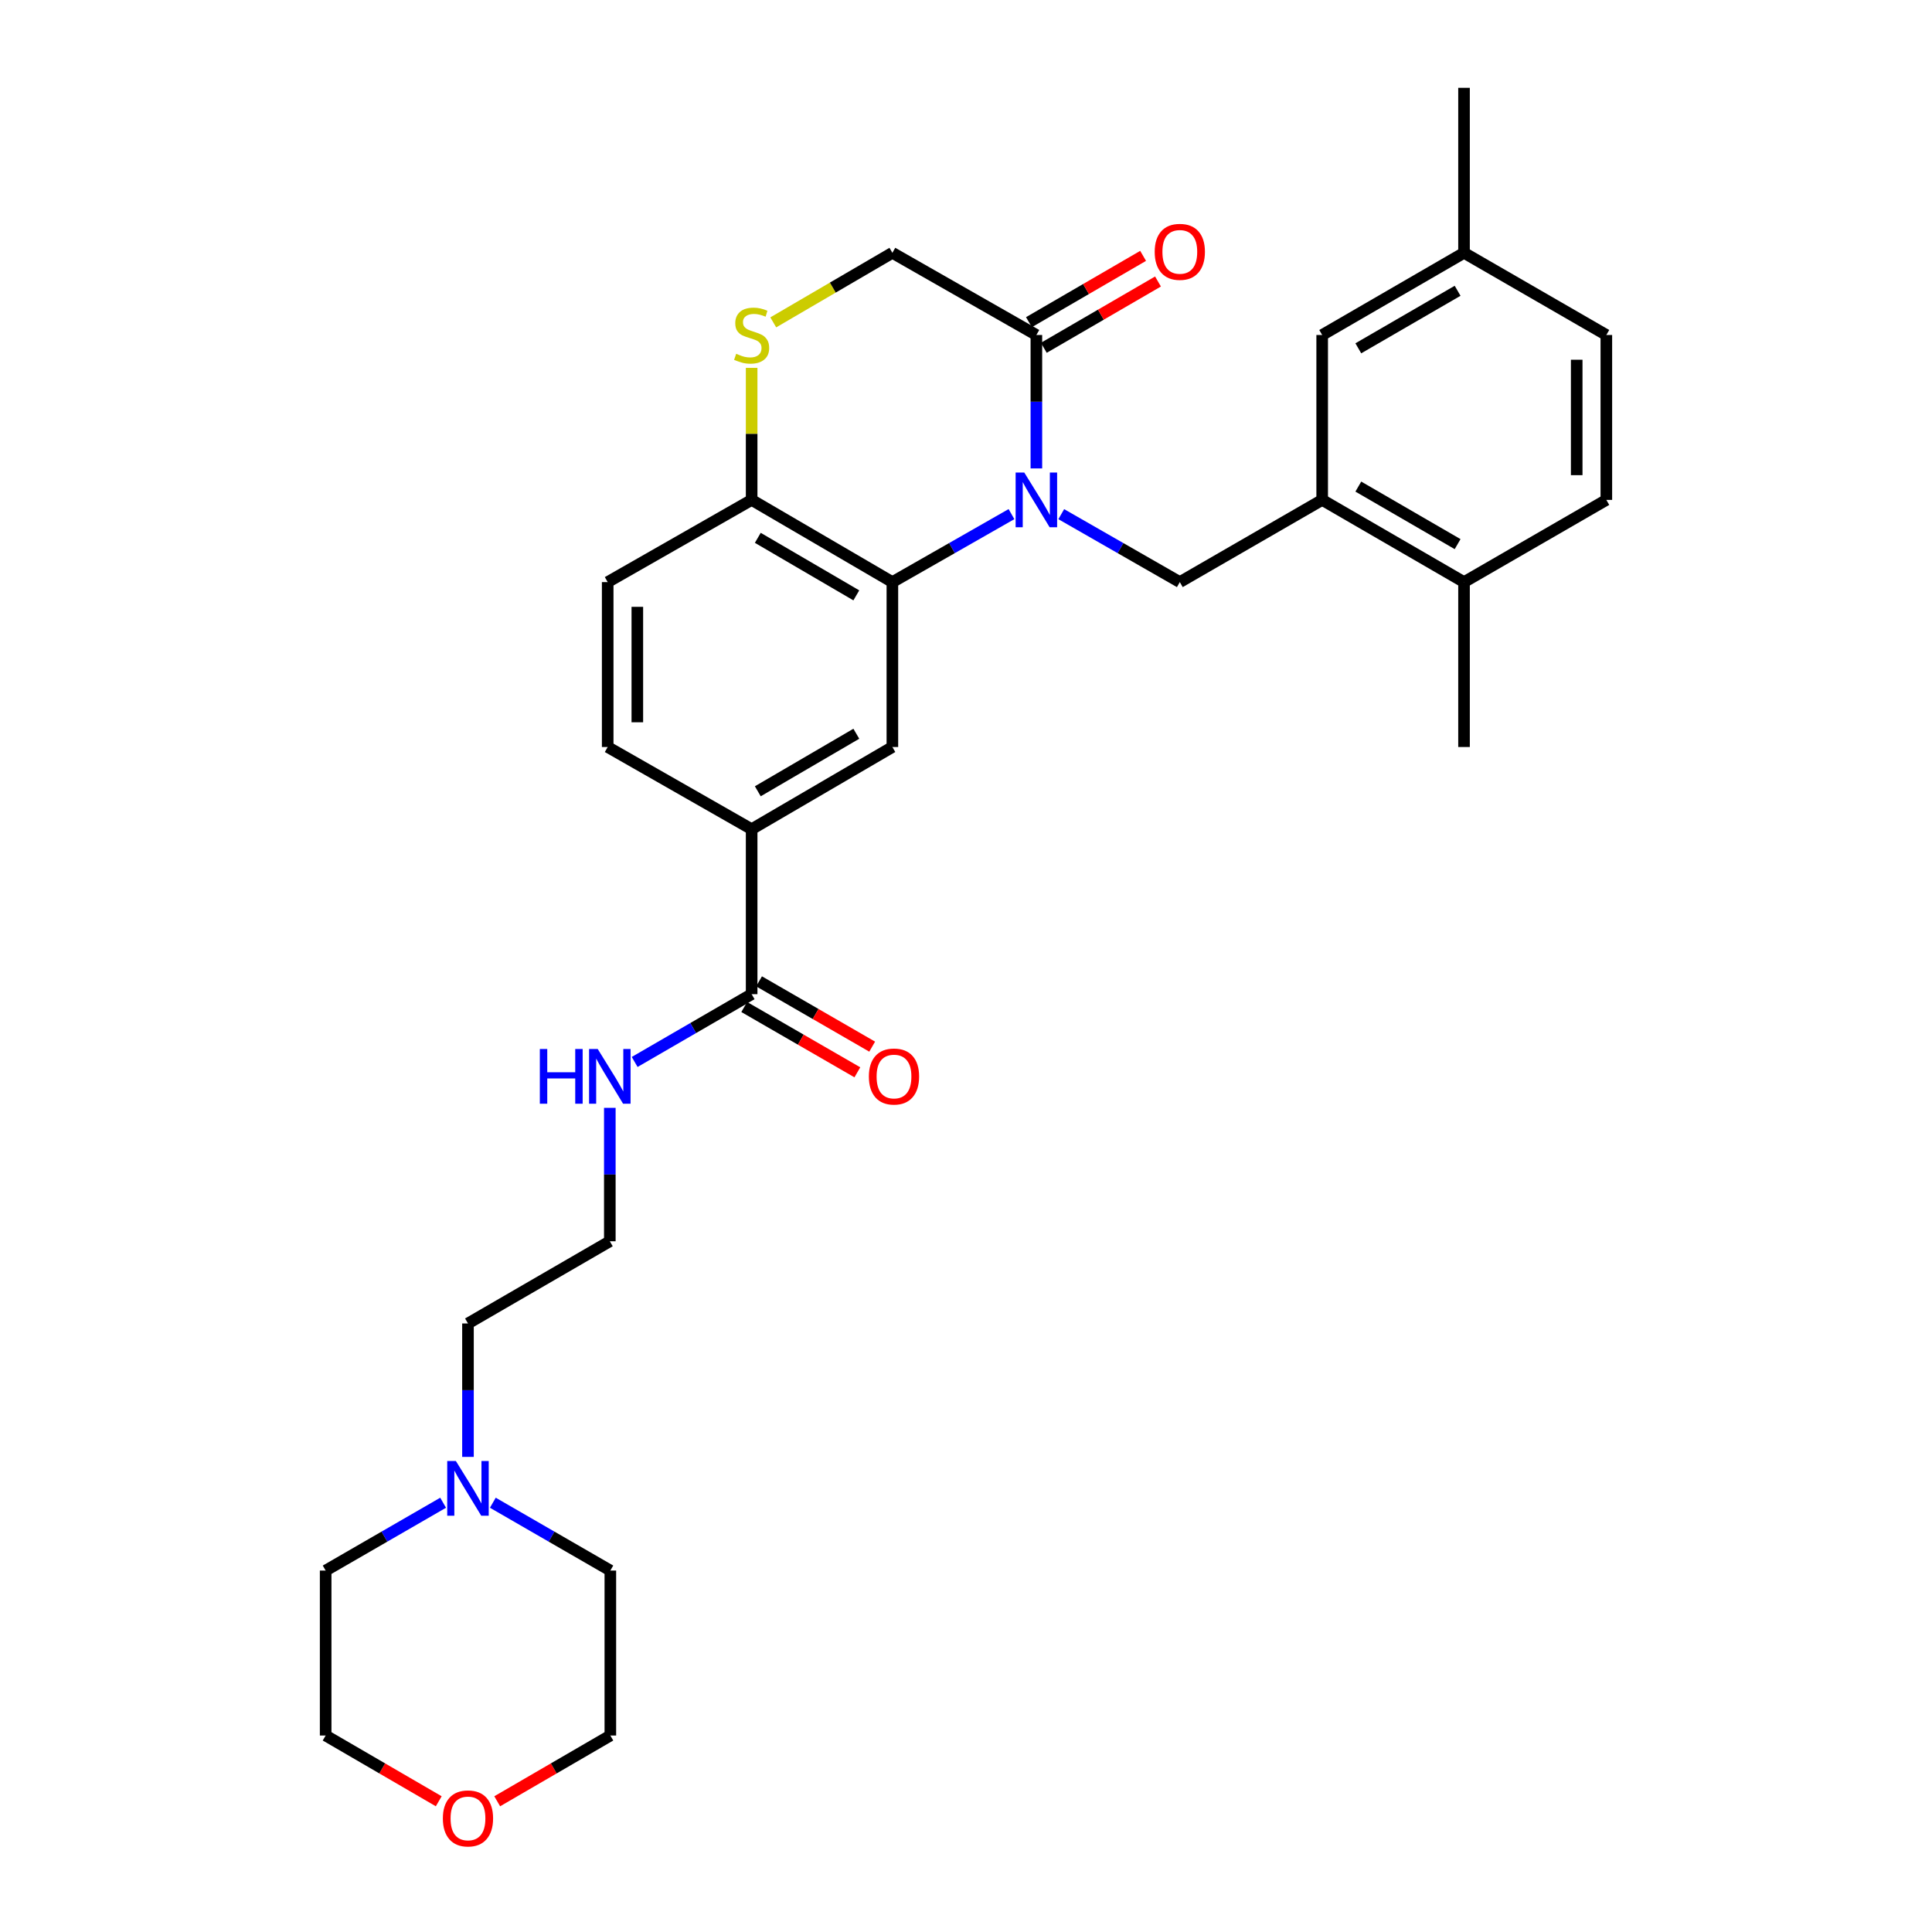 <?xml version='1.0' encoding='iso-8859-1'?>
<svg version='1.1' baseProfile='full'
              xmlns='http://www.w3.org/2000/svg'
                      xmlns:rdkit='http://www.rdkit.org/xml'
                      xmlns:xlink='http://www.w3.org/1999/xlink'
                  xml:space='preserve'
width='1000px' height='1000px' viewBox='0 0 1000 1000'>
<!-- END OF HEADER -->
<rect style='opacity:1.0;fill:#FFFFFF;stroke:none' width='1000' height='1000' x='0' y='0'> </rect>
<path class='bond-0' d='M 523.541,266.105 L 492.718,283.701' style='fill:none;fill-rule:evenodd;stroke:#0000FF;stroke-width:6px;stroke-linecap:butt;stroke-linejoin:miter;stroke-opacity:1' />
<path class='bond-0' d='M 492.718,283.701 L 461.894,301.296' style='fill:none;fill-rule:evenodd;stroke:#000000;stroke-width:6px;stroke-linecap:butt;stroke-linejoin:miter;stroke-opacity:1' />
<path class='bond-1' d='M 536.427,242.456 L 536.427,207.924' style='fill:none;fill-rule:evenodd;stroke:#0000FF;stroke-width:6px;stroke-linecap:butt;stroke-linejoin:miter;stroke-opacity:1' />
<path class='bond-1' d='M 536.427,207.924 L 536.427,173.392' style='fill:none;fill-rule:evenodd;stroke:#000000;stroke-width:6px;stroke-linecap:butt;stroke-linejoin:miter;stroke-opacity:1' />
<path class='bond-2' d='M 549.306,266.13 L 579.988,283.713' style='fill:none;fill-rule:evenodd;stroke:#0000FF;stroke-width:6px;stroke-linecap:butt;stroke-linejoin:miter;stroke-opacity:1' />
<path class='bond-2' d='M 579.988,283.713 L 610.67,301.296' style='fill:none;fill-rule:evenodd;stroke:#000000;stroke-width:6px;stroke-linecap:butt;stroke-linejoin:miter;stroke-opacity:1' />
<path class='bond-3' d='M 461.894,301.296 L 461.894,386.653' style='fill:none;fill-rule:evenodd;stroke:#000000;stroke-width:6px;stroke-linecap:butt;stroke-linejoin:miter;stroke-opacity:1' />
<path class='bond-8' d='M 461.894,301.296 L 389.048,258.75' style='fill:none;fill-rule:evenodd;stroke:#000000;stroke-width:6px;stroke-linecap:butt;stroke-linejoin:miter;stroke-opacity:1' />
<path class='bond-8' d='M 443.23,308.161 L 392.238,278.379' style='fill:none;fill-rule:evenodd;stroke:#000000;stroke-width:6px;stroke-linecap:butt;stroke-linejoin:miter;stroke-opacity:1' />
<path class='bond-9' d='M 536.427,173.392 L 461.894,130.854' style='fill:none;fill-rule:evenodd;stroke:#000000;stroke-width:6px;stroke-linecap:butt;stroke-linejoin:miter;stroke-opacity:1' />
<path class='bond-13' d='M 540.279,180.026 L 569.828,162.865' style='fill:none;fill-rule:evenodd;stroke:#000000;stroke-width:6px;stroke-linecap:butt;stroke-linejoin:miter;stroke-opacity:1' />
<path class='bond-13' d='M 569.828,162.865 L 599.376,145.704' style='fill:none;fill-rule:evenodd;stroke:#FF0000;stroke-width:6px;stroke-linecap:butt;stroke-linejoin:miter;stroke-opacity:1' />
<path class='bond-13' d='M 532.575,166.759 L 562.123,149.599' style='fill:none;fill-rule:evenodd;stroke:#000000;stroke-width:6px;stroke-linecap:butt;stroke-linejoin:miter;stroke-opacity:1' />
<path class='bond-13' d='M 562.123,149.599 L 591.672,132.438' style='fill:none;fill-rule:evenodd;stroke:#FF0000;stroke-width:6px;stroke-linecap:butt;stroke-linejoin:miter;stroke-opacity:1' />
<path class='bond-5' d='M 610.67,301.296 L 684.36,258.75' style='fill:none;fill-rule:evenodd;stroke:#000000;stroke-width:6px;stroke-linecap:butt;stroke-linejoin:miter;stroke-opacity:1' />
<path class='bond-7' d='M 461.894,386.653 L 389.048,429.191' style='fill:none;fill-rule:evenodd;stroke:#000000;stroke-width:6px;stroke-linecap:butt;stroke-linejoin:miter;stroke-opacity:1' />
<path class='bond-7' d='M 443.231,379.786 L 392.239,409.563' style='fill:none;fill-rule:evenodd;stroke:#000000;stroke-width:6px;stroke-linecap:butt;stroke-linejoin:miter;stroke-opacity:1' />
<path class='bond-4' d='M 400.237,166.859 L 431.066,148.857' style='fill:none;fill-rule:evenodd;stroke:#CCCC00;stroke-width:6px;stroke-linecap:butt;stroke-linejoin:miter;stroke-opacity:1' />
<path class='bond-4' d='M 431.066,148.857 L 461.894,130.854' style='fill:none;fill-rule:evenodd;stroke:#000000;stroke-width:6px;stroke-linecap:butt;stroke-linejoin:miter;stroke-opacity:1' />
<path class='bond-30' d='M 389.048,190.406 L 389.048,224.578' style='fill:none;fill-rule:evenodd;stroke:#CCCC00;stroke-width:6px;stroke-linecap:butt;stroke-linejoin:miter;stroke-opacity:1' />
<path class='bond-30' d='M 389.048,224.578 L 389.048,258.75' style='fill:none;fill-rule:evenodd;stroke:#000000;stroke-width:6px;stroke-linecap:butt;stroke-linejoin:miter;stroke-opacity:1' />
<path class='bond-11' d='M 684.36,258.75 L 757.776,301.296' style='fill:none;fill-rule:evenodd;stroke:#000000;stroke-width:6px;stroke-linecap:butt;stroke-linejoin:miter;stroke-opacity:1' />
<path class='bond-11' d='M 703.064,251.858 L 754.456,281.641' style='fill:none;fill-rule:evenodd;stroke:#000000;stroke-width:6px;stroke-linecap:butt;stroke-linejoin:miter;stroke-opacity:1' />
<path class='bond-12' d='M 684.36,258.75 L 684.36,173.392' style='fill:none;fill-rule:evenodd;stroke:#000000;stroke-width:6px;stroke-linecap:butt;stroke-linejoin:miter;stroke-opacity:1' />
<path class='bond-6' d='M 389.048,514.583 L 389.048,429.191' style='fill:none;fill-rule:evenodd;stroke:#000000;stroke-width:6px;stroke-linecap:butt;stroke-linejoin:miter;stroke-opacity:1' />
<path class='bond-14' d='M 385.213,521.226 L 414.49,538.128' style='fill:none;fill-rule:evenodd;stroke:#000000;stroke-width:6px;stroke-linecap:butt;stroke-linejoin:miter;stroke-opacity:1' />
<path class='bond-14' d='M 414.49,538.128 L 443.767,555.03' style='fill:none;fill-rule:evenodd;stroke:#FF0000;stroke-width:6px;stroke-linecap:butt;stroke-linejoin:miter;stroke-opacity:1' />
<path class='bond-14' d='M 392.884,507.94 L 422.161,524.842' style='fill:none;fill-rule:evenodd;stroke:#000000;stroke-width:6px;stroke-linecap:butt;stroke-linejoin:miter;stroke-opacity:1' />
<path class='bond-14' d='M 422.161,524.842 L 451.437,541.744' style='fill:none;fill-rule:evenodd;stroke:#FF0000;stroke-width:6px;stroke-linecap:butt;stroke-linejoin:miter;stroke-opacity:1' />
<path class='bond-17' d='M 389.048,514.583 L 358.775,532.125' style='fill:none;fill-rule:evenodd;stroke:#000000;stroke-width:6px;stroke-linecap:butt;stroke-linejoin:miter;stroke-opacity:1' />
<path class='bond-17' d='M 358.775,532.125 L 328.501,549.668' style='fill:none;fill-rule:evenodd;stroke:#0000FF;stroke-width:6px;stroke-linecap:butt;stroke-linejoin:miter;stroke-opacity:1' />
<path class='bond-31' d='M 389.048,429.191 L 314.541,386.653' style='fill:none;fill-rule:evenodd;stroke:#000000;stroke-width:6px;stroke-linecap:butt;stroke-linejoin:miter;stroke-opacity:1' />
<path class='bond-16' d='M 389.048,258.75 L 314.541,301.296' style='fill:none;fill-rule:evenodd;stroke:#000000;stroke-width:6px;stroke-linecap:butt;stroke-linejoin:miter;stroke-opacity:1' />
<path class='bond-10' d='M 242.224,754.088 L 242.224,719.556' style='fill:none;fill-rule:evenodd;stroke:#0000FF;stroke-width:6px;stroke-linecap:butt;stroke-linejoin:miter;stroke-opacity:1' />
<path class='bond-10' d='M 242.224,719.556 L 242.224,685.024' style='fill:none;fill-rule:evenodd;stroke:#000000;stroke-width:6px;stroke-linecap:butt;stroke-linejoin:miter;stroke-opacity:1' />
<path class='bond-24' d='M 229.357,777.812 L 198.959,795.366' style='fill:none;fill-rule:evenodd;stroke:#0000FF;stroke-width:6px;stroke-linecap:butt;stroke-linejoin:miter;stroke-opacity:1' />
<path class='bond-24' d='M 198.959,795.366 L 168.56,812.92' style='fill:none;fill-rule:evenodd;stroke:#000000;stroke-width:6px;stroke-linecap:butt;stroke-linejoin:miter;stroke-opacity:1' />
<path class='bond-25' d='M 255.091,777.809 L 285.502,795.364' style='fill:none;fill-rule:evenodd;stroke:#0000FF;stroke-width:6px;stroke-linecap:butt;stroke-linejoin:miter;stroke-opacity:1' />
<path class='bond-25' d='M 285.502,795.364 L 315.913,812.92' style='fill:none;fill-rule:evenodd;stroke:#000000;stroke-width:6px;stroke-linecap:butt;stroke-linejoin:miter;stroke-opacity:1' />
<path class='bond-19' d='M 757.776,301.296 L 831.44,258.75' style='fill:none;fill-rule:evenodd;stroke:#000000;stroke-width:6px;stroke-linecap:butt;stroke-linejoin:miter;stroke-opacity:1' />
<path class='bond-28' d='M 757.776,301.296 L 757.776,386.653' style='fill:none;fill-rule:evenodd;stroke:#000000;stroke-width:6px;stroke-linecap:butt;stroke-linejoin:miter;stroke-opacity:1' />
<path class='bond-20' d='M 684.36,173.392 L 757.776,130.854' style='fill:none;fill-rule:evenodd;stroke:#000000;stroke-width:6px;stroke-linecap:butt;stroke-linejoin:miter;stroke-opacity:1' />
<path class='bond-20' d='M 703.063,180.286 L 754.455,150.509' style='fill:none;fill-rule:evenodd;stroke:#000000;stroke-width:6px;stroke-linecap:butt;stroke-linejoin:miter;stroke-opacity:1' />
<path class='bond-15' d='M 314.541,386.653 L 314.541,301.296' style='fill:none;fill-rule:evenodd;stroke:#000000;stroke-width:6px;stroke-linecap:butt;stroke-linejoin:miter;stroke-opacity:1' />
<path class='bond-15' d='M 329.882,373.85 L 329.882,314.1' style='fill:none;fill-rule:evenodd;stroke:#000000;stroke-width:6px;stroke-linecap:butt;stroke-linejoin:miter;stroke-opacity:1' />
<path class='bond-22' d='M 315.64,573.415 L 315.64,607.946' style='fill:none;fill-rule:evenodd;stroke:#0000FF;stroke-width:6px;stroke-linecap:butt;stroke-linejoin:miter;stroke-opacity:1' />
<path class='bond-22' d='M 315.64,607.946 L 315.64,642.478' style='fill:none;fill-rule:evenodd;stroke:#000000;stroke-width:6px;stroke-linecap:butt;stroke-linejoin:miter;stroke-opacity:1' />
<path class='bond-18' d='M 257.355,932.336 L 286.634,915.319' style='fill:none;fill-rule:evenodd;stroke:#FF0000;stroke-width:6px;stroke-linecap:butt;stroke-linejoin:miter;stroke-opacity:1' />
<path class='bond-18' d='M 286.634,915.319 L 315.913,898.302' style='fill:none;fill-rule:evenodd;stroke:#000000;stroke-width:6px;stroke-linecap:butt;stroke-linejoin:miter;stroke-opacity:1' />
<path class='bond-33' d='M 227.094,932.334 L 197.827,915.318' style='fill:none;fill-rule:evenodd;stroke:#FF0000;stroke-width:6px;stroke-linecap:butt;stroke-linejoin:miter;stroke-opacity:1' />
<path class='bond-33' d='M 197.827,915.318 L 168.56,898.302' style='fill:none;fill-rule:evenodd;stroke:#000000;stroke-width:6px;stroke-linecap:butt;stroke-linejoin:miter;stroke-opacity:1' />
<path class='bond-32' d='M 831.44,258.75 L 831.44,173.392' style='fill:none;fill-rule:evenodd;stroke:#000000;stroke-width:6px;stroke-linecap:butt;stroke-linejoin:miter;stroke-opacity:1' />
<path class='bond-32' d='M 816.099,245.946 L 816.099,186.196' style='fill:none;fill-rule:evenodd;stroke:#000000;stroke-width:6px;stroke-linecap:butt;stroke-linejoin:miter;stroke-opacity:1' />
<path class='bond-21' d='M 757.776,130.854 L 831.44,173.392' style='fill:none;fill-rule:evenodd;stroke:#000000;stroke-width:6px;stroke-linecap:butt;stroke-linejoin:miter;stroke-opacity:1' />
<path class='bond-29' d='M 757.776,130.854 L 757.776,45.455' style='fill:none;fill-rule:evenodd;stroke:#000000;stroke-width:6px;stroke-linecap:butt;stroke-linejoin:miter;stroke-opacity:1' />
<path class='bond-23' d='M 315.64,642.478 L 242.224,685.024' style='fill:none;fill-rule:evenodd;stroke:#000000;stroke-width:6px;stroke-linecap:butt;stroke-linejoin:miter;stroke-opacity:1' />
<path class='bond-26' d='M 168.56,812.92 L 168.56,898.302' style='fill:none;fill-rule:evenodd;stroke:#000000;stroke-width:6px;stroke-linecap:butt;stroke-linejoin:miter;stroke-opacity:1' />
<path class='bond-27' d='M 315.913,812.92 L 315.913,898.302' style='fill:none;fill-rule:evenodd;stroke:#000000;stroke-width:6px;stroke-linecap:butt;stroke-linejoin:miter;stroke-opacity:1' />
<path  class='atom-0' d='M 530.167 244.59
L 539.447 259.59
Q 540.367 261.07, 541.847 263.75
Q 543.327 266.43, 543.407 266.59
L 543.407 244.59
L 547.167 244.59
L 547.167 272.91
L 543.287 272.91
L 533.327 256.51
Q 532.167 254.59, 530.927 252.39
Q 529.727 250.19, 529.367 249.51
L 529.367 272.91
L 525.687 272.91
L 525.687 244.59
L 530.167 244.59
' fill='#0000FF'/>
<path  class='atom-5' d='M 381.048 183.112
Q 381.368 183.232, 382.688 183.792
Q 384.008 184.352, 385.448 184.712
Q 386.928 185.032, 388.368 185.032
Q 391.048 185.032, 392.608 183.752
Q 394.168 182.432, 394.168 180.152
Q 394.168 178.592, 393.368 177.632
Q 392.608 176.672, 391.408 176.152
Q 390.208 175.632, 388.208 175.032
Q 385.688 174.272, 384.168 173.552
Q 382.688 172.832, 381.608 171.312
Q 380.568 169.792, 380.568 167.232
Q 380.568 163.672, 382.968 161.472
Q 385.408 159.272, 390.208 159.272
Q 393.488 159.272, 397.208 160.832
L 396.288 163.912
Q 392.888 162.512, 390.328 162.512
Q 387.568 162.512, 386.048 163.672
Q 384.528 164.792, 384.568 166.752
Q 384.568 168.272, 385.328 169.192
Q 386.128 170.112, 387.248 170.632
Q 388.408 171.152, 390.328 171.752
Q 392.888 172.552, 394.408 173.352
Q 395.928 174.152, 397.008 175.792
Q 398.128 177.392, 398.128 180.152
Q 398.128 184.072, 395.488 186.192
Q 392.888 188.272, 388.528 188.272
Q 386.008 188.272, 384.088 187.712
Q 382.208 187.192, 379.968 186.272
L 381.048 183.112
' fill='#CCCC00'/>
<path  class='atom-11' d='M 235.964 756.222
L 245.244 771.222
Q 246.164 772.702, 247.644 775.382
Q 249.124 778.062, 249.204 778.222
L 249.204 756.222
L 252.964 756.222
L 252.964 784.542
L 249.084 784.542
L 239.124 768.142
Q 237.964 766.222, 236.724 764.022
Q 235.524 761.822, 235.164 761.142
L 235.164 784.542
L 231.484 784.542
L 231.484 756.222
L 235.964 756.222
' fill='#0000FF'/>
<path  class='atom-14' d='M 597.67 130.355
Q 597.67 123.555, 601.03 119.755
Q 604.39 115.955, 610.67 115.955
Q 616.95 115.955, 620.31 119.755
Q 623.67 123.555, 623.67 130.355
Q 623.67 137.235, 620.27 141.155
Q 616.87 145.035, 610.67 145.035
Q 604.43 145.035, 601.03 141.155
Q 597.67 137.275, 597.67 130.355
M 610.67 141.835
Q 614.99 141.835, 617.31 138.955
Q 619.67 136.035, 619.67 130.355
Q 619.67 124.795, 617.31 121.995
Q 614.99 119.155, 610.67 119.155
Q 606.35 119.155, 603.99 121.955
Q 601.67 124.755, 601.67 130.355
Q 601.67 136.075, 603.99 138.955
Q 606.35 141.835, 610.67 141.835
' fill='#FF0000'/>
<path  class='atom-15' d='M 449.729 557.201
Q 449.729 550.401, 453.089 546.601
Q 456.449 542.801, 462.729 542.801
Q 469.009 542.801, 472.369 546.601
Q 475.729 550.401, 475.729 557.201
Q 475.729 564.081, 472.329 568.001
Q 468.929 571.881, 462.729 571.881
Q 456.489 571.881, 453.089 568.001
Q 449.729 564.121, 449.729 557.201
M 462.729 568.681
Q 467.049 568.681, 469.369 565.801
Q 471.729 562.881, 471.729 557.201
Q 471.729 551.641, 469.369 548.841
Q 467.049 546.001, 462.729 546.001
Q 458.409 546.001, 456.049 548.801
Q 453.729 551.601, 453.729 557.201
Q 453.729 562.921, 456.049 565.801
Q 458.409 568.681, 462.729 568.681
' fill='#FF0000'/>
<path  class='atom-18' d='M 279.42 542.961
L 283.26 542.961
L 283.26 555.001
L 297.74 555.001
L 297.74 542.961
L 301.58 542.961
L 301.58 571.281
L 297.74 571.281
L 297.74 558.201
L 283.26 558.201
L 283.26 571.281
L 279.42 571.281
L 279.42 542.961
' fill='#0000FF'/>
<path  class='atom-18' d='M 309.38 542.961
L 318.66 557.961
Q 319.58 559.441, 321.06 562.121
Q 322.54 564.801, 322.62 564.961
L 322.62 542.961
L 326.38 542.961
L 326.38 571.281
L 322.5 571.281
L 312.54 554.881
Q 311.38 552.961, 310.14 550.761
Q 308.94 548.561, 308.58 547.881
L 308.58 571.281
L 304.9 571.281
L 304.9 542.961
L 309.38 542.961
' fill='#0000FF'/>
<path  class='atom-19' d='M 229.224 941.21
Q 229.224 934.41, 232.584 930.61
Q 235.944 926.81, 242.224 926.81
Q 248.504 926.81, 251.864 930.61
Q 255.224 934.41, 255.224 941.21
Q 255.224 948.09, 251.824 952.01
Q 248.424 955.89, 242.224 955.89
Q 235.984 955.89, 232.584 952.01
Q 229.224 948.13, 229.224 941.21
M 242.224 952.69
Q 246.544 952.69, 248.864 949.81
Q 251.224 946.89, 251.224 941.21
Q 251.224 935.65, 248.864 932.85
Q 246.544 930.01, 242.224 930.01
Q 237.904 930.01, 235.544 932.81
Q 233.224 935.61, 233.224 941.21
Q 233.224 946.93, 235.544 949.81
Q 237.904 952.69, 242.224 952.69
' fill='#FF0000'/>
</svg>
